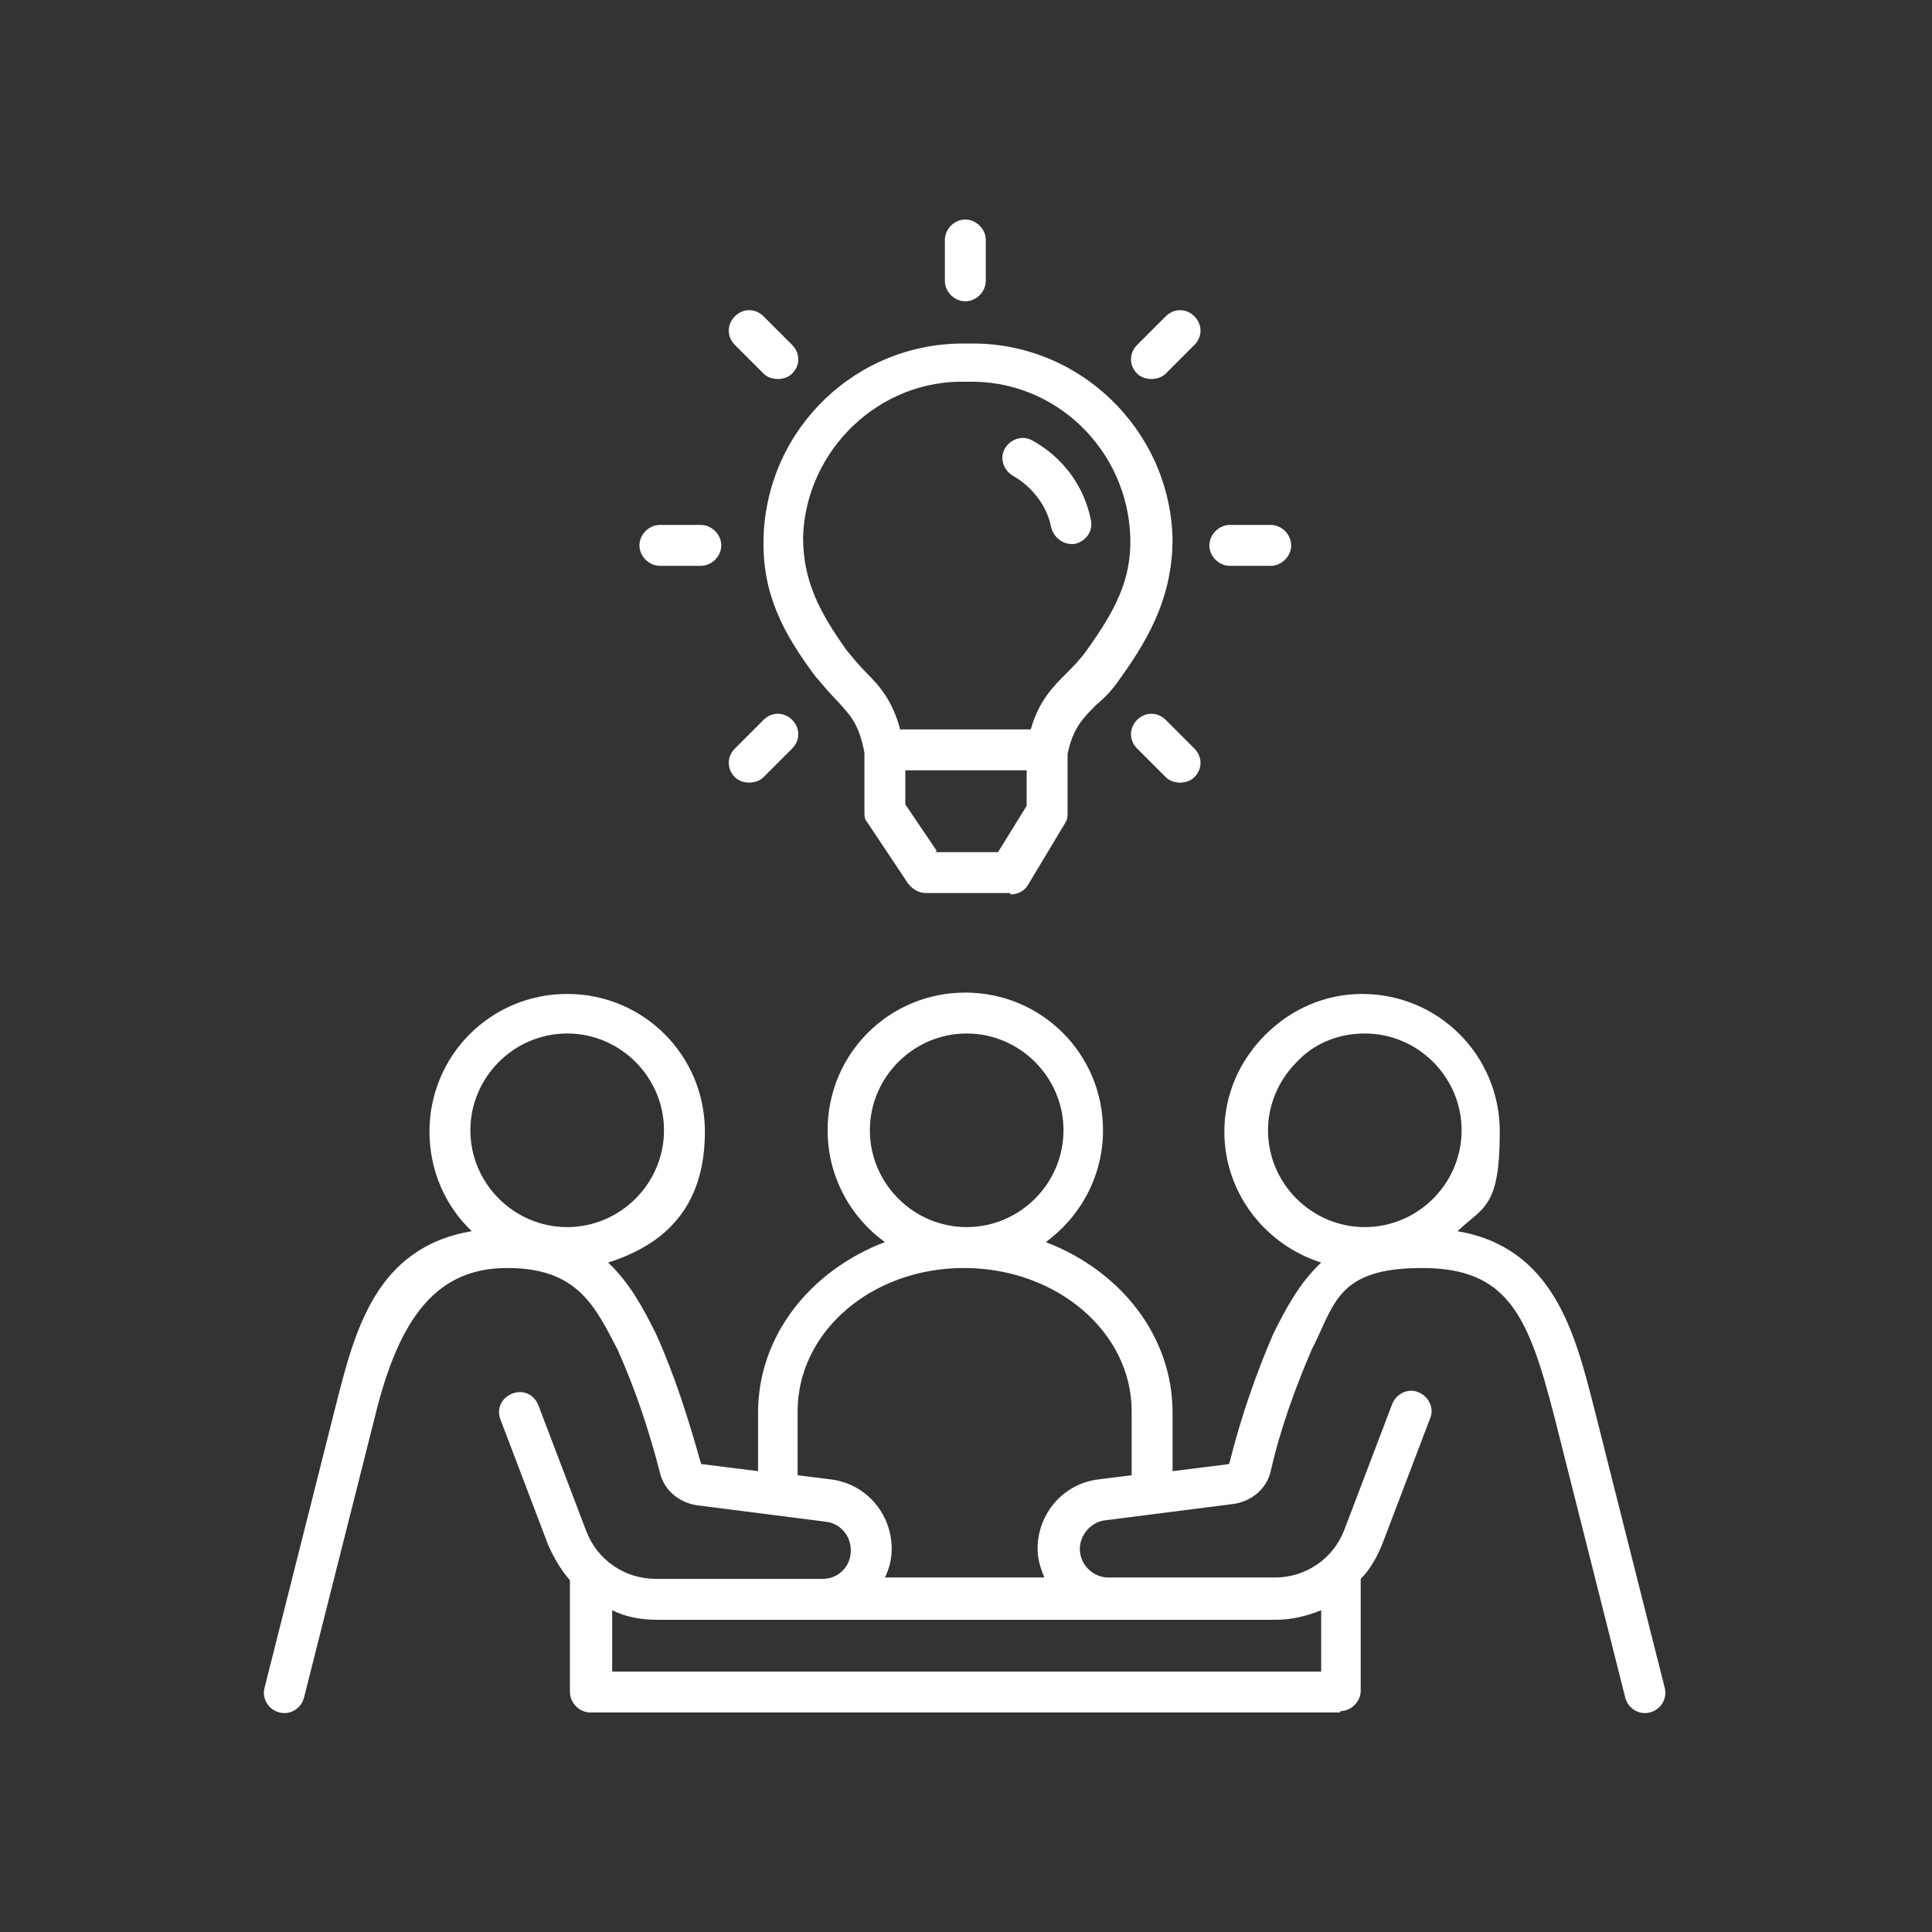<svg xmlns="http://www.w3.org/2000/svg" data-name="Layer 1" viewBox="0 0 141.7 141.7"><rect x="0" y="0" width="141.7" height="141.7" fill="#333333" stroke="none"/><g data-name="Group 96"><g data-name="Group 95"><g data-name="Group 94"><g data-name="Path 94"><path fill="#fff" stroke-width="0" d="M98.3 125.6h-55c-.8 0-1.5-.7-1.5-1.5v-8.2c-.7-.8-1.2-1.7-1.6-2.6l-3.5-9.2c-.3-.8.1-1.6.9-1.9.8-.3 1.6.1 1.9.9l3.5 9.2c.8 2.1 2.8 3.5 5.1 3.5h12.2c.6 0 1.1-.2 1.5-.6.4-.4.6-.9.6-1.5 0-1.1-.8-2-1.9-2.1l-9.4-1.2c-1.3-.2-2.4-1.1-2.7-2.4-.8-3.1-1.8-6.1-3.1-9-1.7-3.3-3-6-8.1-6s-7.9 3.5-9.7 10.9l-5.2 20.6c-.2.8-1 1.3-1.8 1.1-.8-.2-1.3-1-1.1-1.8l5.2-20.6c1.4-5.5 2.9-11.7 10-12.9-1.9-1.8-3.1-4.4-3.1-7.3 0-5.6 4.5-10.1 10.1-10.1S51.7 77.4 51.7 83s-3 8.3-7.1 9.6c1.6 1.5 2.6 3.4 3.5 5.2 1.4 3.1 2.4 6.3 3.3 9.5 0 0 0 .1.2.1l4 .5v-4.3c0-5.6 3.8-10.4 9.3-12.5-2.5-1.8-4.2-4.8-4.2-8.2 0-5.6 4.5-10.1 10.1-10.1s10.1 4.5 10.1 10.1c0 3.3-1.6 6.3-4.2 8.2 5.5 2.1 9.3 6.9 9.3 12.5v4.3l4-.5s.2 0 .2-.2c.8-3.2 1.9-6.4 3.2-9.4.9-1.8 1.9-3.7 3.5-5.2-4.1-1.3-7.1-5.1-7.1-9.6 0-2.7 1.1-5.2 3-7.1 1.9-1.9 4.4-3 7.1-3 5.6 0 10.1 4.5 10.1 10.1s-1.2 5.5-3.1 7.3c7 1.2 8.6 7.4 10 12.9l5.2 20.6c.2.8-.3 1.6-1.1 1.8-.8.2-1.6-.3-1.8-1.1l-5.2-20.6c-1.9-7.4-3.4-10.9-9.7-10.9s-6.4 2.7-8.1 6c-1.2 2.8-2.3 5.8-3 8.9-.3 1.3-1.4 2.2-2.7 2.4l-9.4 1.2c-1.1.1-1.9 1.1-1.9 2.1 0 1.2 1 2.1 2.1 2.1h12.2c2.3 0 4.3-1.4 5.1-3.5l3.5-9.2c.3-.8 1.2-1.2 1.9-.9.8.3 1.2 1.2.9 1.9l-3.5 9.2c-.4 1-.9 1.9-1.6 2.6v8.2c0 .8-.7 1.5-1.5 1.5Zm-27.3-3h25.9v-4.5c-1 .4-2.1.7-3.3.7H48.2c-1.2 0-2.3-.2-3.3-.7v4.5H71Zm-.2-6.9h5.8c-.3-.7-.5-1.4-.5-2.1 0-2.6 1.9-4.8 4.5-5.1l2.4-.3v-4.7C83 97.7 77.5 93 70.7 93s-12.2 4.7-12.2 10.5v4.7l2.4.3c2.6.3 4.5 2.5 4.5 5.1 0 .8-.2 1.5-.5 2.1h5.8Zm20.7-32.8H93c0 3.9 3.2 7.1 7.1 7.1 3.9 0 7.1-3.2 7.1-7.1s-3.2-7.1-7.1-7.1c-1.9 0-3.7.7-5 2.1-1.3 1.3-2.1 3.1-2.1 5h-1.5Zm-20.6-7.1c-3.9 0-7.1 3.2-7.1 7.1 0 3.9 3.2 7.1 7.1 7.1 3.9 0 7.1-3.2 7.1-7.1 0-3.9-3.2-7.1-7.1-7.1Zm-29.3 0c-3.9 0-7.1 3.2-7.1 7.1s3.2 7.1 7.1 7.1 7.1-3.2 7.1-7.1-3.2-7.1-7.1-7.1Zm20.7 7.1Zm11.8-17.4h-6.2c-.5 0-1-.3-1.3-.7l-3-4.5c-.2-.2-.2-.5-.2-.8v-4.3c-.4-2.1-1-2.7-2-3.8-.5-.5-1-1.1-1.6-1.8-2.4-3.2-3.9-6.1-3.8-10.1.2-8.1 6.9-14.5 15-14.3 8.1-.2 14.8 6.3 15 14.3 0 4-1.5 7-3.8 10.2-.6.9-1.2 1.5-1.8 2-1 1-1.7 1.7-2.1 3.6v4.3c0 .3 0 .5-.2.8l-2.7 4.5c-.3.5-.8.7-1.3.7Zm-5.5-3h4.6l2.1-3.4v-2.6h-8.9V59l2.3 3.4Zm-2.6-9h9.6c.6-2.1 1.6-3.1 2.6-4.1.5-.5 1-1 1.5-1.7 2-2.8 3.3-5.1 3.2-8.3-.2-6.4-5.5-11.6-12-11.4-6.4-.2-11.8 5-12 11.4 0 3.2 1.2 5.5 3.2 8.3.5.6.9 1.1 1.4 1.6 1 1 1.9 2 2.5 4.1Zm20.6 3.9c-.4 0-.8-.1-1.1-.4l-2.1-2.1c-.6-.6-.6-1.5 0-2.1.6-.6 1.5-.6 2.1 0l2.1 2.1c.6.6.6 1.5 0 2.1-.3.3-.7.4-1.1.4Zm-31.6 0c-.4 0-.8-.1-1.1-.4-.6-.6-.6-1.5 0-2.1l2.1-2.1c.6-.6 1.5-.6 2.1 0 .6.6.6 1.5 0 2.1L56 57c-.3.3-.7.4-1.1.4Zm38.2-15.9h-3c-.8 0-1.5-.7-1.5-1.5s.7-1.5 1.5-1.5h3c.8 0 1.5.7 1.5 1.5s-.7 1.5-1.5 1.5Zm-41.8 0h-3c-.8 0-1.5-.7-1.5-1.5s.7-1.5 1.5-1.5h3c.8 0 1.5.7 1.5 1.5s-.7 1.5-1.5 1.5Zm27.2-1.6c-.7 0-1.3-.5-1.5-1.2-.3-1.6-1.4-3-2.8-3.8-.7-.4-1-1.3-.6-2s1.3-1 2-.6c2.2 1.2 3.8 3.3 4.3 5.8.2.8-.3 1.6-1.2 1.8h-.3Zm5.9-12.1c-.4 0-.8-.1-1.1-.4-.6-.6-.6-1.5 0-2.1l2.1-2.1c.6-.6 1.5-.6 2.1 0 .6.6.6 1.5 0 2.1l-2.1 2.1c-.3.3-.7.4-1.1.4Zm-27.4 0c-.4 0-.8-.1-1.1-.4l-2.1-2.1c-.6-.6-.6-1.5 0-2.1.6-.6 1.5-.6 2.1 0l2.1 2.1c.6.6.6 1.5 0 2.1-.3.3-.7.4-1.1.4Zm13.7-5.7c-.8 0-1.5-.7-1.5-1.5v-3c0-.8.7-1.5 1.5-1.5s1.5.7 1.5 1.5v3c0 .8-.7 1.5-1.5 1.5Z"/></g></g></g></g></svg>